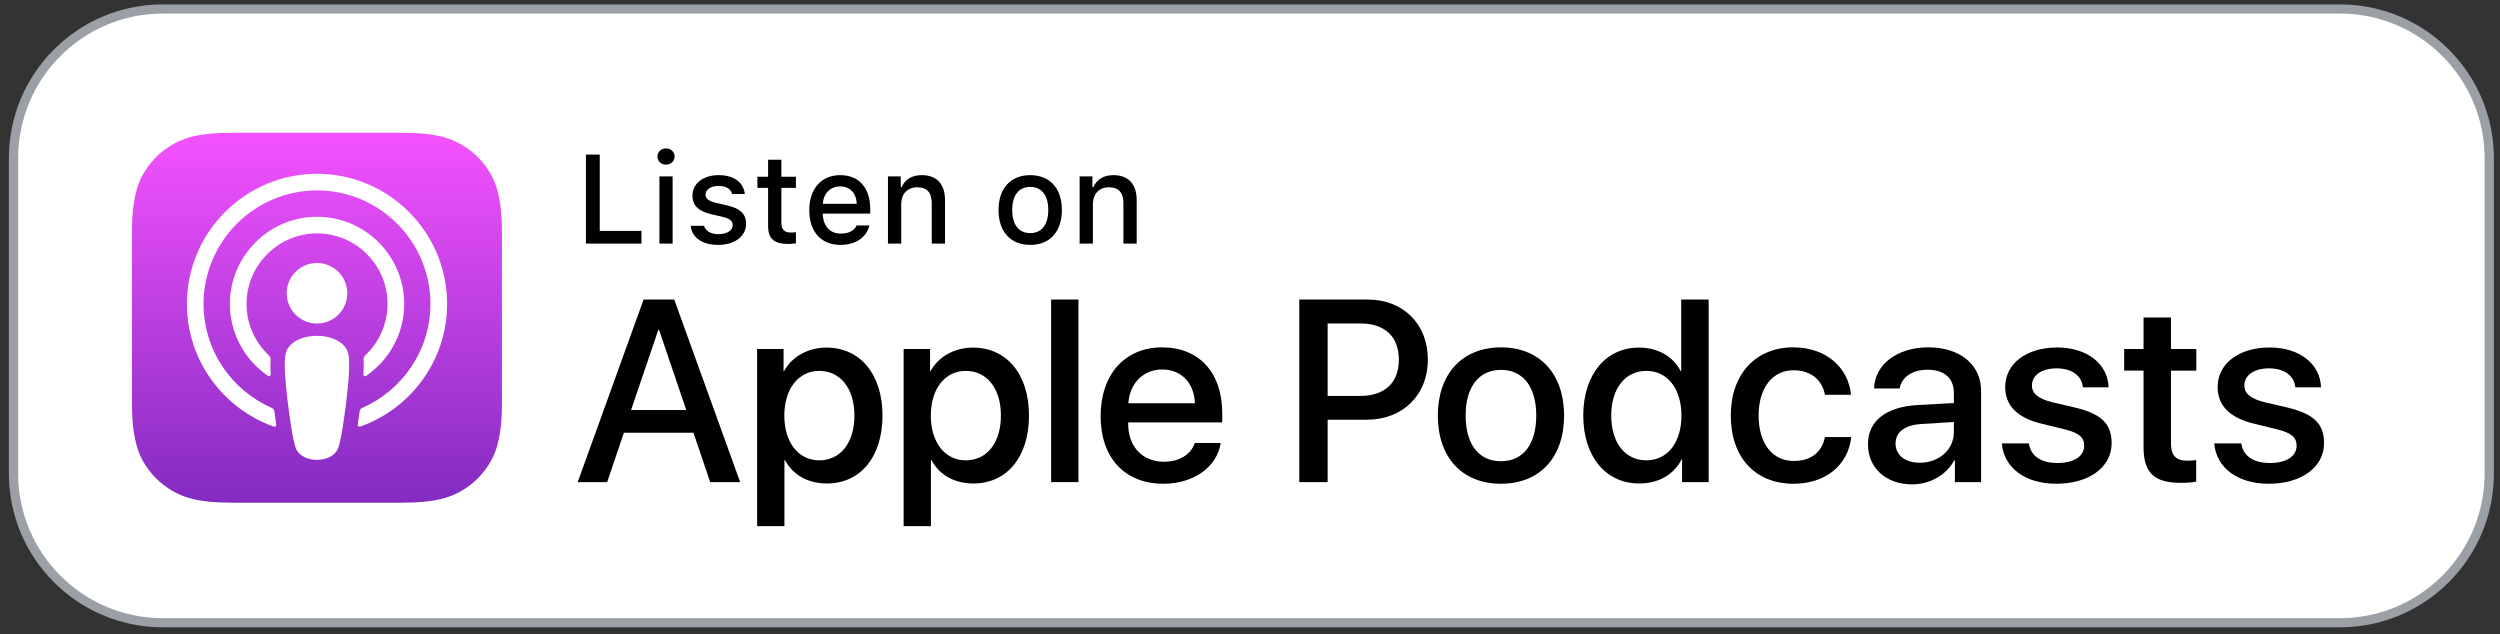 <?xml version="1.0" encoding="UTF-8" standalone="no"?>
<!DOCTYPE svg PUBLIC "-//W3C//DTD SVG 1.1//EN" "http://www.w3.org/Graphics/SVG/1.1/DTD/svg11.dtd">
<svg width="100%" height="100%" viewBox="0 0 134 34" version="1.1" xmlns="http://www.w3.org/2000/svg" xmlns:xlink="http://www.w3.org/1999/xlink" xml:space="preserve" xmlns:serif="http://www.serif.com/" style="fill-rule:evenodd;clip-rule:evenodd;">
    <rect x="0" y="0" width="134" height="34" fill="#333333" stroke="none"/>
    <g id="Rectangle" transform="matrix(0.994,0,0,0.982,0.476,0.236)">
        <path d="M133.75,8.396C133.75,3.9 130.144,0.25 125.702,0.25L8.298,0.25C3.856,0.25 0.25,3.9 0.25,8.396L0.25,25.604C0.25,30.1 3.856,33.75 8.298,33.75L125.702,33.75C130.144,33.75 133.75,30.1 133.75,25.604L133.75,8.396Z" style="fill:white;stroke:rgb(154,160,166);stroke-width:0.5px;"/>
    </g>
    <g id="XMLID_417_" transform="matrix(0.788,0,0,0.788,8.235,7.147)">
        <g transform="matrix(1,0,0,1,-1.473,-0.037)">
            <path d="M34.654,7.537L30.877,7.537L30.877,1.482L31.817,1.482L31.817,6.673L34.654,6.673L34.654,7.537Z" style="fill-rule:nonzero;"/>
        </g>
        <g transform="matrix(1,0,0,1,-1.473,-0.037)">
            <path d="M35.743,1.616C35.743,1.302 35.991,1.062 36.326,1.062C36.662,1.062 36.91,1.302 36.91,1.616C36.91,1.927 36.662,2.166 36.326,2.166C35.991,2.166 35.743,1.927 35.743,1.616ZM35.877,2.968L36.775,2.968L36.775,7.537L35.877,7.537L35.877,2.968Z" style="fill-rule:nonzero;"/>
        </g>
        <g transform="matrix(1,0,0,1,-1.473,-0.037)">
            <path d="M39.897,2.88C40.925,2.88 41.597,3.358 41.685,4.164L40.821,4.164C40.737,3.828 40.41,3.614 39.897,3.614C39.394,3.614 39.012,3.853 39.012,4.21C39.012,4.482 39.243,4.654 39.738,4.767L40.498,4.944C41.366,5.145 41.773,5.518 41.773,6.19C41.773,7.051 40.971,7.625 39.88,7.625C38.793,7.625 38.084,7.135 38.005,6.324L38.907,6.324C39.02,6.677 39.356,6.895 39.902,6.895C40.464,6.895 40.863,6.643 40.863,6.278C40.863,6.006 40.649,5.829 40.191,5.721L39.394,5.536C38.525,5.33 38.122,4.939 38.122,4.26C38.123,3.45 38.865,2.88 39.897,2.88Z" style="fill-rule:nonzero;"/>
        </g>
        <g transform="matrix(1,0,0,1,-1.473,-0.037)">
            <path d="M44.171,1.831L44.171,2.988L45.162,2.988L45.162,3.748L44.171,3.748L44.171,6.097C44.171,6.576 44.369,6.786 44.817,6.786C44.956,6.786 45.036,6.778 45.162,6.765L45.162,7.516C45.014,7.542 44.846,7.562 44.67,7.562C43.667,7.562 43.269,7.21 43.269,6.329L43.269,3.748L42.543,3.748L42.543,2.988L43.269,2.988L43.269,1.831L44.171,1.831Z" style="fill-rule:nonzero;"/>
        </g>
        <g transform="matrix(1,0,0,1,-1.473,-0.037)">
            <path d="M50.161,6.303C49.955,7.122 49.226,7.625 48.181,7.625C46.871,7.625 46.07,6.727 46.07,5.267C46.07,3.806 46.888,2.88 48.176,2.88C49.448,2.88 50.216,3.748 50.216,5.183L50.216,5.498L46.989,5.498L46.989,5.549C47.018,6.349 47.484,6.857 48.205,6.857C48.751,6.857 49.124,6.66 49.292,6.304L50.161,6.304L50.161,6.303ZM46.989,4.831L49.297,4.831C49.276,4.113 48.839,3.647 48.172,3.647C47.505,3.647 47.039,4.117 46.989,4.831Z" style="fill-rule:nonzero;"/>
        </g>
        <g transform="matrix(1,0,0,1,-1.473,-0.037)">
            <path d="M51.421,2.968L52.29,2.968L52.29,3.693L52.358,3.693C52.58,3.185 53.033,2.88 53.721,2.88C54.741,2.88 55.303,3.492 55.303,4.579L55.303,7.537L54.401,7.537L54.401,4.805C54.401,4.071 54.082,3.706 53.415,3.706C52.748,3.706 52.324,4.151 52.324,4.864L52.324,7.537L51.421,7.537L51.421,2.968L51.421,2.968Z" style="fill-rule:nonzero;"/>
        </g>
        <g transform="matrix(1,0,0,1,-1.473,-0.037)">
            <path d="M58.943,5.25C58.943,3.777 59.765,2.88 61.1,2.88C62.43,2.88 63.252,3.777 63.252,5.25C63.252,6.731 62.434,7.625 61.1,7.625C59.761,7.625 58.943,6.731 58.943,5.25ZM62.326,5.25C62.326,4.26 61.88,3.68 61.1,3.68C60.315,3.68 59.874,4.26 59.874,5.25C59.874,6.249 60.315,6.824 61.1,6.824C61.88,6.824 62.326,6.245 62.326,5.25Z" style="fill-rule:nonzero;"/>
        </g>
        <g transform="matrix(1,0,0,1,-1.473,-0.037)">
            <path d="M64.458,2.968L65.328,2.968L65.328,3.693L65.395,3.693C65.617,3.185 66.07,2.88 66.758,2.88C67.778,2.88 68.34,3.492 68.34,4.579L68.34,7.537L67.438,7.537L67.438,4.805C67.438,4.071 67.12,3.706 66.452,3.706C65.785,3.706 65.361,4.151 65.361,4.864L65.361,7.537L64.459,7.537L64.459,2.968L64.458,2.968Z" style="fill-rule:nonzero;"/>
        </g>
    </g>
    <g id="XMLID_415_" transform="matrix(0.788,0,0,0.788,8.235,7.147)">
        <g transform="matrix(1,0,0,1,-1.473,-0.037)">
            <path d="M38.193,20.403L33.459,20.403L32.323,23.76L30.318,23.76L34.801,11.342L36.884,11.342L41.368,23.76L39.329,23.76L38.193,20.403ZM33.95,18.854L37.702,18.854L35.852,13.407L35.8,13.407L33.95,18.854Z" style="fill-rule:nonzero;"/>
        </g>
        <g transform="matrix(1,0,0,1,-1.473,-0.037)">
            <path d="M51.05,19.233C51.05,22.047 49.544,23.854 47.272,23.854C45.982,23.854 44.957,23.277 44.423,22.27L44.38,22.27L44.38,26.755L42.522,26.755L42.522,14.706L44.321,14.706L44.321,16.212L44.355,16.212C44.871,15.24 45.973,14.611 47.238,14.611C49.536,14.611 51.05,16.427 51.05,19.233ZM49.14,19.233C49.14,17.4 48.193,16.195 46.747,16.195C45.328,16.195 44.372,17.426 44.372,19.233C44.372,21.057 45.328,22.279 46.747,22.279C48.193,22.279 49.14,21.083 49.14,19.233Z" style="fill-rule:nonzero;"/>
        </g>
        <g transform="matrix(1,0,0,1,-1.473,-0.037)">
            <path d="M61.015,19.233C61.015,22.047 59.509,23.854 57.237,23.854C55.947,23.854 54.922,23.277 54.388,22.27L54.345,22.27L54.345,26.755L52.487,26.755L52.487,14.706L54.286,14.706L54.286,16.212L54.32,16.212C54.836,15.24 55.938,14.611 57.203,14.611C59.5,14.611 61.015,16.427 61.015,19.233ZM59.105,19.233C59.105,17.4 58.158,16.195 56.712,16.195C55.292,16.195 54.337,17.426 54.337,19.233C54.337,21.057 55.292,22.279 56.712,22.279C58.158,22.279 59.105,21.083 59.105,19.233Z" style="fill-rule:nonzero;"/>
        </g>
        <g transform="matrix(1,0,0,1,-1.473,-0.037)">
            <rect x="62.52" y="11.342" width="1.859" height="12.418" style="fill-rule:nonzero;"/>
        </g>
        <g transform="matrix(1,0,0,1,-1.473,-0.037)">
            <path d="M74.055,21.1C73.805,22.744 72.205,23.872 70.157,23.872C67.523,23.872 65.888,22.107 65.888,19.276C65.888,16.436 67.532,14.595 70.078,14.595C72.583,14.595 74.159,16.315 74.159,19.06L74.159,19.697L67.764,19.697L67.764,19.809C67.764,21.358 68.737,22.374 70.2,22.374C71.232,22.374 72.041,21.884 72.29,21.101L74.055,21.101L74.055,21.1ZM67.773,18.398L72.299,18.398C72.256,17.013 71.37,16.1 70.079,16.1C68.796,16.1 67.868,17.03 67.773,18.398Z" style="fill-rule:nonzero;"/>
        </g>
        <g transform="matrix(1,0,0,1,-1.473,-0.037)">
            <path d="M84.057,11.342C86.466,11.342 88.145,13.003 88.145,15.421C88.145,17.848 86.432,19.516 83.997,19.516L81.329,19.516L81.329,23.76L79.401,23.76L79.401,11.342L84.057,11.342ZM81.329,17.899L83.54,17.899C85.218,17.899 86.173,16.995 86.173,15.43C86.173,13.863 85.218,12.968 83.549,12.968L81.329,12.968L81.329,17.899Z" style="fill-rule:nonzero;"/>
        </g>
        <g transform="matrix(1,0,0,1,-1.473,-0.037)">
            <path d="M88.824,19.233C88.824,16.385 90.501,14.595 93.118,14.595C95.743,14.595 97.412,16.385 97.412,19.233C97.412,22.09 95.751,23.872 93.118,23.872C90.485,23.872 88.824,22.09 88.824,19.233ZM95.519,19.233C95.519,17.279 94.624,16.126 93.118,16.126C91.612,16.126 90.716,17.288 90.716,19.233C90.716,21.195 91.612,22.34 93.118,22.34C94.624,22.34 95.519,21.195 95.519,19.233Z" style="fill-rule:nonzero;"/>
        </g>
        <g transform="matrix(1,0,0,1,-1.473,-0.037)">
            <path d="M98.717,19.233C98.717,16.436 100.257,14.611 102.503,14.611C103.803,14.611 104.828,15.214 105.343,16.212L105.378,16.212L105.378,11.342L107.246,11.342L107.246,23.76L105.438,23.76L105.438,22.22L105.404,22.22C104.871,23.252 103.837,23.854 102.521,23.854C100.257,23.854 98.717,22.03 98.717,19.233ZM100.619,19.233C100.619,21.092 101.566,22.279 103.011,22.279C104.44,22.279 105.395,21.074 105.395,19.233C105.395,17.408 104.44,16.195 103.011,16.195C101.566,16.195 100.619,17.391 100.619,19.233Z" style="fill-rule:nonzero;"/>
        </g>
        <g transform="matrix(1,0,0,1,-1.473,-0.037)">
            <path d="M115.154,17.821C114.991,16.866 114.242,16.152 113.02,16.152C111.591,16.152 110.644,17.349 110.644,19.233C110.644,21.161 111.6,22.322 113.037,22.322C114.19,22.322 114.948,21.746 115.154,20.696L116.944,20.696C116.738,22.598 115.214,23.872 113.02,23.872C110.438,23.872 108.751,22.107 108.751,19.233C108.751,16.419 110.438,14.595 113.002,14.595C115.326,14.595 116.772,16.057 116.927,17.821L115.154,17.821L115.154,17.821Z" style="fill-rule:nonzero;"/>
        </g>
        <g transform="matrix(1,0,0,1,-1.473,-0.037)">
            <path d="M118.082,21.186C118.082,19.603 119.295,18.647 121.447,18.518L123.925,18.381L123.925,17.692C123.925,16.685 123.263,16.117 122.136,16.117C121.103,16.117 120.38,16.608 120.234,17.391L118.496,17.391C118.547,15.756 120.07,14.594 122.187,14.594C124.347,14.594 125.776,15.773 125.776,17.554L125.776,23.76L123.995,23.76L123.995,22.27L123.952,22.27C123.426,23.277 122.282,23.915 121.094,23.915C119.322,23.915 118.082,22.813 118.082,21.186ZM123.925,20.369L123.925,19.672L121.697,19.809C120.586,19.879 119.958,20.36 119.958,21.135C119.958,21.927 120.613,22.443 121.611,22.443C122.911,22.443 123.925,21.548 123.925,20.369Z" style="fill-rule:nonzero;"/>
        </g>
        <g transform="matrix(1,0,0,1,-1.473,-0.037)">
            <path d="M130.963,14.603C132.969,14.603 134.406,15.713 134.449,17.313L132.702,17.313C132.625,16.514 131.945,16.023 130.912,16.023C129.905,16.023 129.234,16.487 129.234,17.193C129.234,17.735 129.681,18.097 130.62,18.329L132.143,18.682C133.967,19.121 134.656,19.792 134.656,21.118C134.656,22.753 133.107,23.872 130.895,23.872C128.76,23.872 127.324,22.778 127.186,21.126L129.027,21.126C129.157,21.995 129.853,22.46 130.981,22.46C132.091,22.46 132.789,22.004 132.789,21.281C132.789,20.721 132.444,20.421 131.498,20.179L129.879,19.784C128.244,19.387 127.417,18.553 127.417,17.297C127.417,15.696 128.855,14.603 130.963,14.603Z" style="fill-rule:nonzero;"/>
        </g>
        <g transform="matrix(1,0,0,1,-1.473,-0.037)">
            <path d="M138.694,12.563L138.694,14.706L140.416,14.706L140.416,16.178L138.694,16.178L138.694,21.169C138.694,21.944 139.039,22.305 139.795,22.305C139.985,22.305 140.287,22.279 140.407,22.263L140.407,23.725C140.201,23.777 139.788,23.811 139.375,23.811C137.542,23.811 136.827,23.123 136.827,21.367L136.827,16.177L135.51,16.177L135.51,14.706L136.827,14.706L136.827,12.563L138.694,12.563L138.694,12.563Z" style="fill-rule:nonzero;"/>
        </g>
        <g transform="matrix(1,0,0,1,-1.473,-0.037)">
            <path d="M145.413,14.603C147.418,14.603 148.855,15.713 148.898,17.313L147.151,17.313C147.074,16.514 146.394,16.023 145.361,16.023C144.354,16.023 143.683,16.487 143.683,17.193C143.683,17.735 144.13,18.097 145.069,18.329L146.592,18.682C148.416,19.121 149.105,19.792 149.105,21.118C149.105,22.753 147.556,23.872 145.344,23.872C143.209,23.872 141.773,22.778 141.635,21.126L143.476,21.126C143.606,21.995 144.302,22.46 145.43,22.46C146.541,22.46 147.238,22.004 147.238,21.281C147.238,20.721 146.893,20.421 145.947,20.179L144.329,19.784C142.693,19.387 141.867,18.553 141.867,17.297C141.867,15.696 143.304,14.603 145.413,14.603Z" style="fill-rule:nonzero;"/>
        </g>
    </g>
    <g id="XMLID_1370_" transform="matrix(0.788,0,0,0.788,8.235,3.206)">
        <g id="XMLID_1400_" transform="matrix(1,0,0,1,-1.473,4.963)">
            <path d="M24.665,21.81C24.421,22.431 23.856,23.306 23.056,23.922C22.594,24.278 22.042,24.618 21.284,24.843C20.476,25.082 19.481,25.163 18.243,25.163L6.92,25.163C5.682,25.163 4.687,25.082 3.879,24.843C3.121,24.618 2.569,24.278 2.107,23.922C1.307,23.306 0.742,22.431 0.498,21.81C0.005,20.558 0,19.138 0,18.243L0,6.92C0,6.025 0.005,4.605 0.498,3.353C0.742,2.732 1.307,1.857 2.107,1.241C2.569,0.885 3.121,0.545 3.879,0.32C4.687,0.081 5.682,0 6.92,0L18.243,0C19.482,0 20.477,0.081 21.284,0.32C22.042,0.545 22.594,0.885 23.056,1.241C23.856,1.857 24.421,2.732 24.665,3.353C25.158,4.605 25.163,6.025 25.163,6.92L25.163,18.243C25.163,19.138 25.158,20.558 24.665,21.81Z" style="fill:url(#_Linear1);"/>
        </g>
        <g id="XMLID_1398_" transform="matrix(1,0,0,1,-1.473,4.963)">
            <path d="M24.665,21.81C24.421,22.431 23.856,23.306 23.056,23.922C22.594,24.278 22.042,24.618 21.284,24.843C20.476,25.082 19.481,25.163 18.243,25.163L6.92,25.163C5.682,25.163 4.687,25.082 3.879,24.843C3.121,24.618 2.569,24.278 2.107,23.922C1.307,23.306 0.742,22.431 0.498,21.81C0.005,20.558 0,19.138 0,18.243L0,6.92C0,6.025 0.005,4.605 0.498,3.353C0.742,2.732 1.307,1.857 2.107,1.241C2.569,0.885 3.121,0.545 3.879,0.32C4.687,0.081 5.682,0 6.92,0L18.243,0C19.482,0 20.477,0.081 21.284,0.32C22.042,0.545 22.594,0.885 23.056,1.241C23.856,1.857 24.421,2.732 24.665,3.353C25.158,4.605 25.163,6.025 25.163,6.92L25.163,18.243C25.163,19.138 25.158,20.558 24.665,21.81Z" style="fill:none;"/>
        </g>
        <g id="XMLID_1386_" transform="matrix(1,0,0,1,-1.473,4.963)">
            <path d="M14.406,14.463C14.029,14.065 13.366,13.81 12.583,13.81C11.8,13.81 11.137,14.065 10.759,14.463C10.562,14.671 10.458,14.884 10.425,15.188C10.361,15.776 10.397,16.282 10.466,17.091C10.532,17.863 10.656,18.891 10.819,19.938C10.934,20.684 11.028,21.086 11.114,21.374C11.253,21.841 11.772,22.249 12.583,22.249C13.394,22.249 13.913,21.841 14.051,21.374C14.137,21.086 14.231,20.684 14.347,19.938C14.509,18.891 14.634,17.863 14.699,17.091C14.768,16.282 14.804,15.776 14.74,15.188C14.708,14.884 14.603,14.671 14.406,14.463ZM10.525,10.916C10.525,12.053 11.447,12.975 12.585,12.975C13.722,12.975 14.644,12.053 14.644,10.916C14.644,9.779 13.722,8.857 12.585,8.857C11.447,8.857 10.525,9.779 10.525,10.916ZM12.559,2.789C7.743,2.803 3.796,6.71 3.737,11.526C3.688,15.427 6.179,18.764 9.656,19.988C9.741,20.017 9.826,19.947 9.813,19.859C9.768,19.556 9.724,19.251 9.685,18.952C9.671,18.846 9.604,18.755 9.506,18.712C6.757,17.511 4.838,14.755 4.869,11.562C4.909,7.371 8.331,3.955 12.521,3.921C16.805,3.887 20.301,7.361 20.301,11.637C20.301,14.798 18.39,17.521 15.663,18.713C15.566,18.755 15.499,18.847 15.485,18.952C15.445,19.251 15.402,19.556 15.357,19.858C15.343,19.947 15.429,20.017 15.513,19.987C18.958,18.776 21.434,15.491 21.434,11.637C21.433,6.75 17.45,2.775 12.559,2.789ZM12.399,6.848C15.13,6.743 17.384,8.933 17.384,11.64C17.384,13.017 16.801,14.26 15.869,15.136C15.79,15.21 15.747,15.315 15.753,15.423C15.772,15.753 15.765,16.073 15.743,16.434C15.737,16.53 15.845,16.592 15.925,16.538C17.488,15.469 18.517,13.673 18.517,11.64C18.517,8.294 15.729,5.586 12.354,5.717C9.218,5.839 6.702,8.425 6.661,11.563C6.635,13.627 7.67,15.456 9.253,16.538C9.333,16.592 9.44,16.53 9.434,16.434C9.412,16.073 9.406,15.753 9.424,15.423C9.43,15.315 9.388,15.21 9.309,15.136C8.348,14.233 7.757,12.94 7.795,11.512C7.861,8.999 9.887,6.946 12.399,6.848Z" style="fill:white;fill-rule:nonzero;"/>
        </g>
    </g>
    <defs>
        <linearGradient id="_Linear1" x1="0" y1="0" x2="1" y2="0" gradientUnits="userSpaceOnUse" gradientTransform="matrix(1.54079e-15,25.163,-25.163,1.54079e-15,12.582,5.02167e-07)"><stop offset="0" style="stop-color:rgb(244,82,255);stop-opacity:1"/><stop offset="1" style="stop-color:rgb(131,43,193);stop-opacity:1"/></linearGradient>
    </defs>
</svg>
